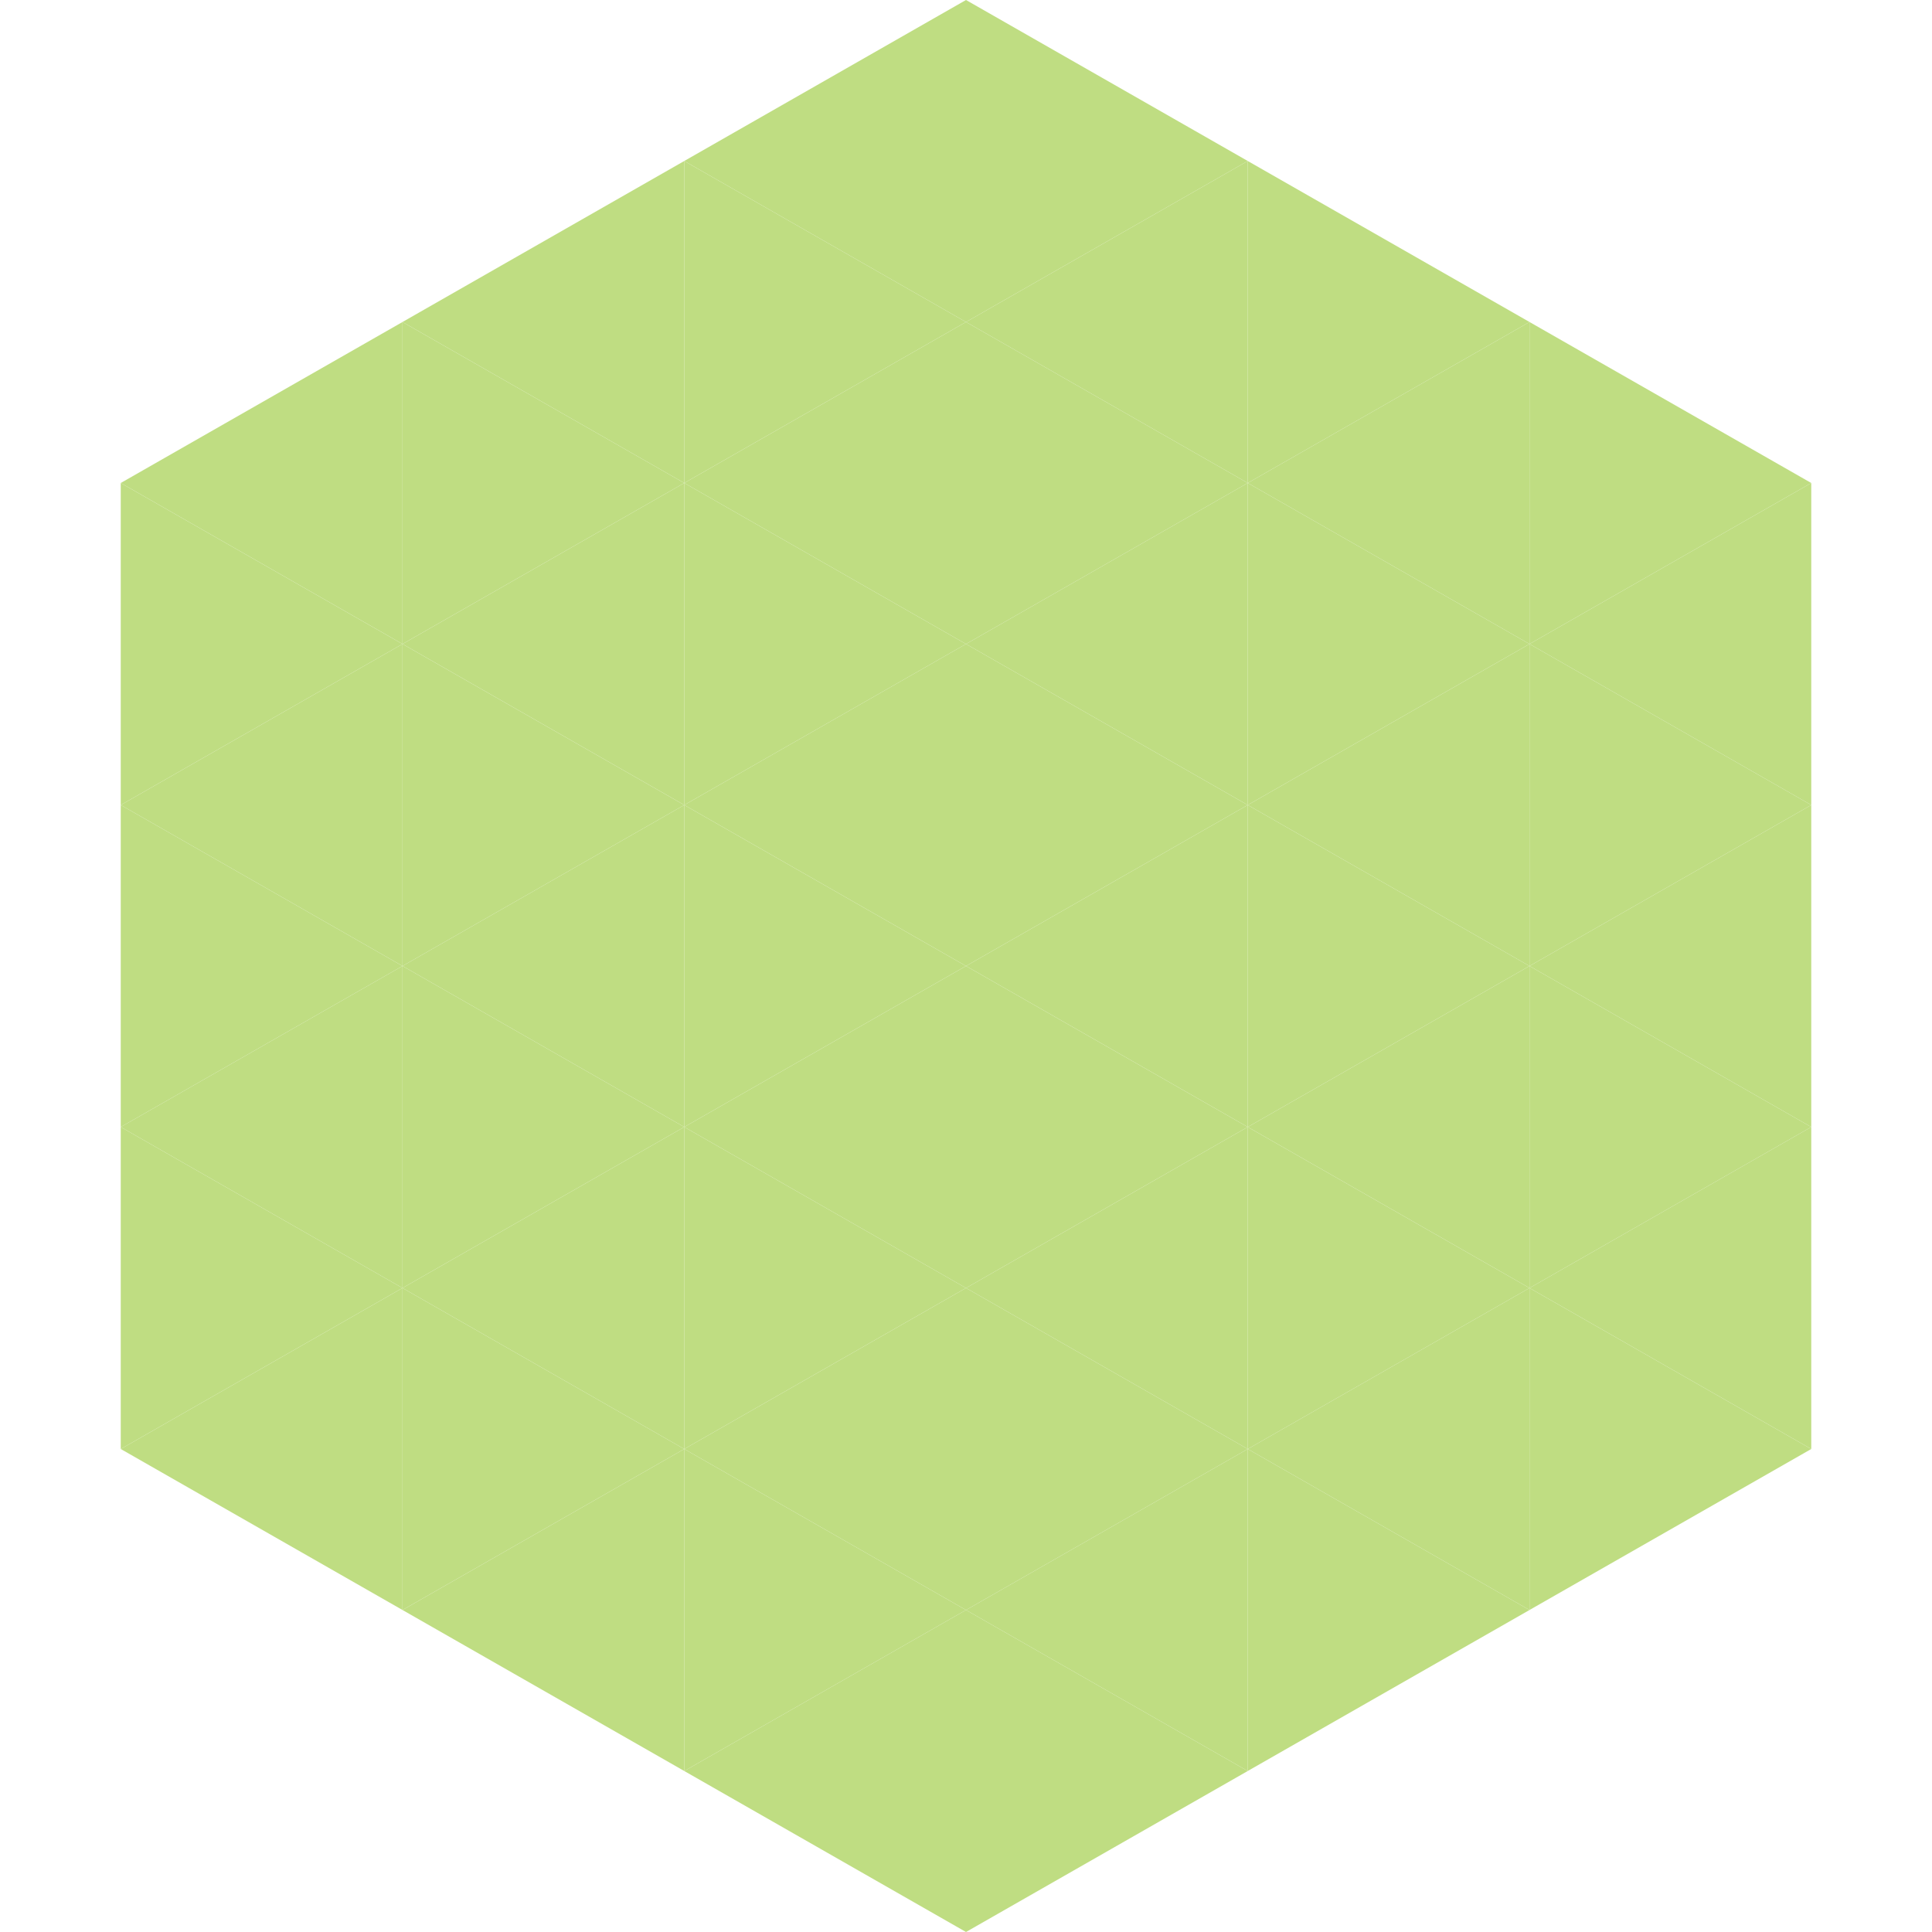 <?xml version="1.0"?>
<!-- Generated by SVGo -->
<svg width="240" height="240"
     xmlns="http://www.w3.org/2000/svg"
     xmlns:xlink="http://www.w3.org/1999/xlink">
<polygon points="50,40 15,60 50,80" style="fill:rgb(191,221,130)" />
<polygon points="190,40 225,60 190,80" style="fill:rgb(191,221,130)" />
<polygon points="15,60 50,80 15,100" style="fill:rgb(191,221,130)" />
<polygon points="225,60 190,80 225,100" style="fill:rgb(191,221,130)" />
<polygon points="50,80 15,100 50,120" style="fill:rgb(191,221,130)" />
<polygon points="190,80 225,100 190,120" style="fill:rgb(191,221,130)" />
<polygon points="15,100 50,120 15,140" style="fill:rgb(191,221,130)" />
<polygon points="225,100 190,120 225,140" style="fill:rgb(191,221,130)" />
<polygon points="50,120 15,140 50,160" style="fill:rgb(191,221,130)" />
<polygon points="190,120 225,140 190,160" style="fill:rgb(191,221,130)" />
<polygon points="15,140 50,160 15,180" style="fill:rgb(191,221,130)" />
<polygon points="225,140 190,160 225,180" style="fill:rgb(191,221,130)" />
<polygon points="50,160 15,180 50,200" style="fill:rgb(191,221,130)" />
<polygon points="190,160 225,180 190,200" style="fill:rgb(191,221,130)" />
<polygon points="15,180 50,200 15,220" style="fill:rgb(255,255,255); fill-opacity:0" />
<polygon points="225,180 190,200 225,220" style="fill:rgb(255,255,255); fill-opacity:0" />
<polygon points="50,0 85,20 50,40" style="fill:rgb(255,255,255); fill-opacity:0" />
<polygon points="190,0 155,20 190,40" style="fill:rgb(255,255,255); fill-opacity:0" />
<polygon points="85,20 50,40 85,60" style="fill:rgb(191,221,130)" />
<polygon points="155,20 190,40 155,60" style="fill:rgb(191,221,130)" />
<polygon points="50,40 85,60 50,80" style="fill:rgb(191,221,130)" />
<polygon points="190,40 155,60 190,80" style="fill:rgb(191,221,130)" />
<polygon points="85,60 50,80 85,100" style="fill:rgb(191,221,130)" />
<polygon points="155,60 190,80 155,100" style="fill:rgb(191,221,130)" />
<polygon points="50,80 85,100 50,120" style="fill:rgb(191,221,130)" />
<polygon points="190,80 155,100 190,120" style="fill:rgb(191,221,130)" />
<polygon points="85,100 50,120 85,140" style="fill:rgb(191,221,130)" />
<polygon points="155,100 190,120 155,140" style="fill:rgb(191,221,130)" />
<polygon points="50,120 85,140 50,160" style="fill:rgb(191,221,130)" />
<polygon points="190,120 155,140 190,160" style="fill:rgb(191,221,130)" />
<polygon points="85,140 50,160 85,180" style="fill:rgb(191,221,130)" />
<polygon points="155,140 190,160 155,180" style="fill:rgb(191,221,130)" />
<polygon points="50,160 85,180 50,200" style="fill:rgb(191,221,130)" />
<polygon points="190,160 155,180 190,200" style="fill:rgb(191,221,130)" />
<polygon points="85,180 50,200 85,220" style="fill:rgb(191,221,130)" />
<polygon points="155,180 190,200 155,220" style="fill:rgb(191,221,130)" />
<polygon points="120,0 85,20 120,40" style="fill:rgb(191,221,130)" />
<polygon points="120,0 155,20 120,40" style="fill:rgb(191,221,130)" />
<polygon points="85,20 120,40 85,60" style="fill:rgb(191,221,130)" />
<polygon points="155,20 120,40 155,60" style="fill:rgb(191,221,130)" />
<polygon points="120,40 85,60 120,80" style="fill:rgb(191,221,130)" />
<polygon points="120,40 155,60 120,80" style="fill:rgb(191,221,130)" />
<polygon points="85,60 120,80 85,100" style="fill:rgb(191,221,130)" />
<polygon points="155,60 120,80 155,100" style="fill:rgb(191,221,130)" />
<polygon points="120,80 85,100 120,120" style="fill:rgb(191,221,130)" />
<polygon points="120,80 155,100 120,120" style="fill:rgb(191,221,130)" />
<polygon points="85,100 120,120 85,140" style="fill:rgb(191,221,130)" />
<polygon points="155,100 120,120 155,140" style="fill:rgb(191,221,130)" />
<polygon points="120,120 85,140 120,160" style="fill:rgb(191,221,130)" />
<polygon points="120,120 155,140 120,160" style="fill:rgb(191,221,130)" />
<polygon points="85,140 120,160 85,180" style="fill:rgb(191,221,130)" />
<polygon points="155,140 120,160 155,180" style="fill:rgb(191,221,130)" />
<polygon points="120,160 85,180 120,200" style="fill:rgb(191,221,130)" />
<polygon points="120,160 155,180 120,200" style="fill:rgb(191,221,130)" />
<polygon points="85,180 120,200 85,220" style="fill:rgb(191,221,130)" />
<polygon points="155,180 120,200 155,220" style="fill:rgb(191,221,130)" />
<polygon points="120,200 85,220 120,240" style="fill:rgb(191,221,130)" />
<polygon points="120,200 155,220 120,240" style="fill:rgb(191,221,130)" />
<polygon points="85,220 120,240 85,260" style="fill:rgb(255,255,255); fill-opacity:0" />
<polygon points="155,220 120,240 155,260" style="fill:rgb(255,255,255); fill-opacity:0" />
</svg>
